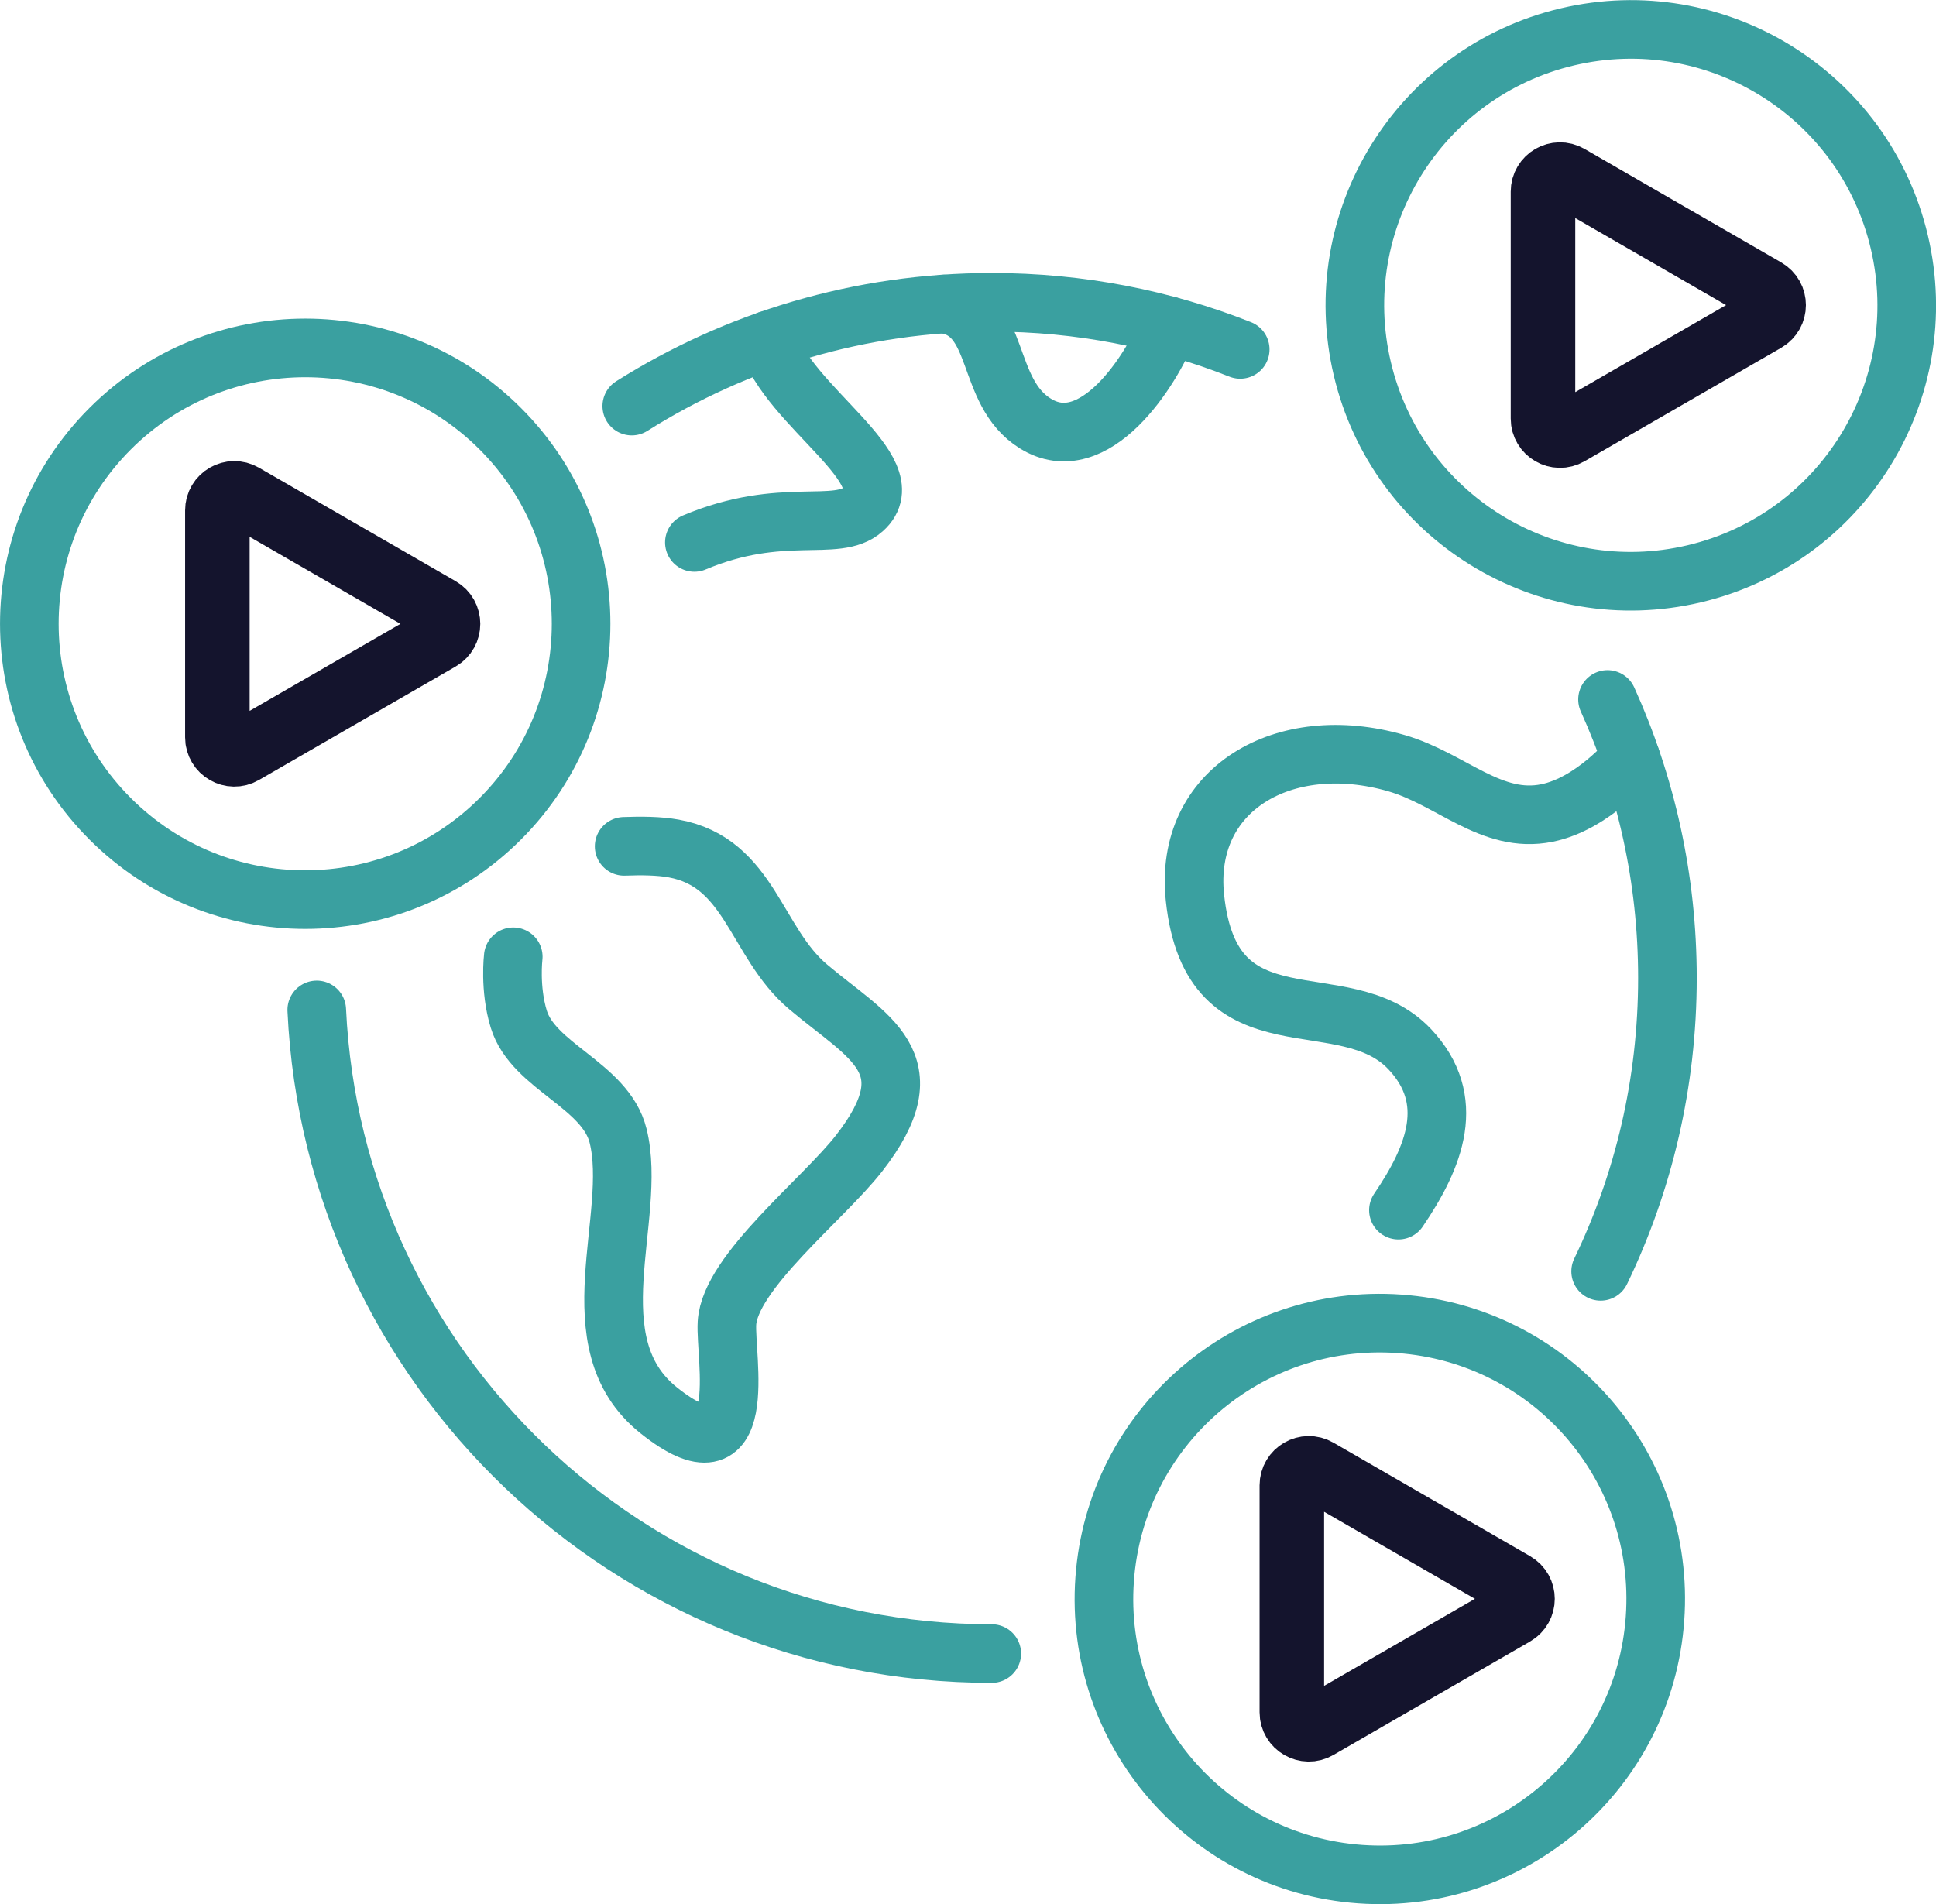 <?xml version="1.0" encoding="UTF-8"?><svg id="Layer_2" xmlns="http://www.w3.org/2000/svg" viewBox="0 0 180 177.05"><defs><style>.cls-1{stroke:#3aa0a0;stroke-width:5.45px;}.cls-1,.cls-2{fill:none;stroke-linecap:round;stroke-linejoin:round;}.cls-2{stroke:#14142d;stroke-width:6px;}</style></defs><g id="Layer_1-2"><path class="cls-2" d="m40.86,56.64l-18.28-10.55c-1.06-.61-2.37.15-2.37,1.37v21.1c0,1.22,1.32,1.98,2.37,1.37l18.28-10.55c1.06-.61,1.06-2.13,0-2.74Z"/><circle class="cls-1" cx="28.38" cy="58.01" r="25.65" transform="translate(-32.71 37.05) rotate(-45)"/><path class="cls-1" d="m149.46,65.04c3.58,7.9,5.57,16.66,5.57,25.9,0,9.77-2.23,19.03-6.21,27.28"/><path class="cls-1" d="m58.74,37.76c9.69-6.11,21.16-9.65,33.47-9.65,8.16,0,15.95,1.55,23.1,4.38"/><path class="cls-1" d="m92.21,153.76c-33.7,0-61.2-26.53-62.76-59.85"/><path class="cls-1" d="m108.69,30.3c-1.62,4.17-6.97,12.48-12.43,9.08-4.78-2.97-3.1-10.31-8.48-11.11"/><path class="cls-1" d="m151.62,70.48s-3.49,4.25-7.79,5.12c-5.17,1.05-8.89-3.16-14.01-4.64-10.45-3.01-19.78,2.43-18.72,12.51,1.53,14.54,13.85,7.61,19.97,14.09,4.43,4.7,2.35,9.98-1.05,14.97"/><path class="cls-1" d="m58.03,78.7c1.56-.06,3.24-.05,4.61.2,7.12,1.3,7.58,8.71,12.49,12.86,5.59,4.73,11.34,7.03,4.73,15.5-3.32,4.26-11.99,11.05-12.27,15.77-.19,3.16,2.34,15.06-6.35,8.11-7.85-6.27-1.9-17.96-3.77-25.52-1.17-4.73-7.89-6.42-9.24-10.86-.87-2.85-.51-5.79-.51-5.79"/><path class="cls-1" d="m71.4,31.64c1.81,6.12,12.89,12.14,8.87,15.72-2.49,2.22-7.55-.36-15.71,3.08"/><path class="cls-2" d="m140.76,147.3l-18.28-10.55c-1.06-.61-2.37.15-2.37,1.37v21.1c0,1.22,1.32,1.98,2.37,1.37l18.28-10.55c1.06-.61,1.06-2.13,0-2.74Z"/><circle class="cls-1" cx="128.28" cy="148.67" r="25.65" transform="translate(-29.11 266.09) rotate(-85.93)"/><path class="cls-2" d="m164.11,27l-18.28-10.55c-1.06-.61-2.37.15-2.37,1.37v21.1c0,1.22,1.32,1.98,2.37,1.37l18.28-10.55c1.06-.61,1.06-2.13,0-2.74Z"/><circle class="cls-1" cx="151.62" cy="28.38" r="25.65" transform="translate(-2.46 35.6) rotate(-13.28)"/></g></svg>